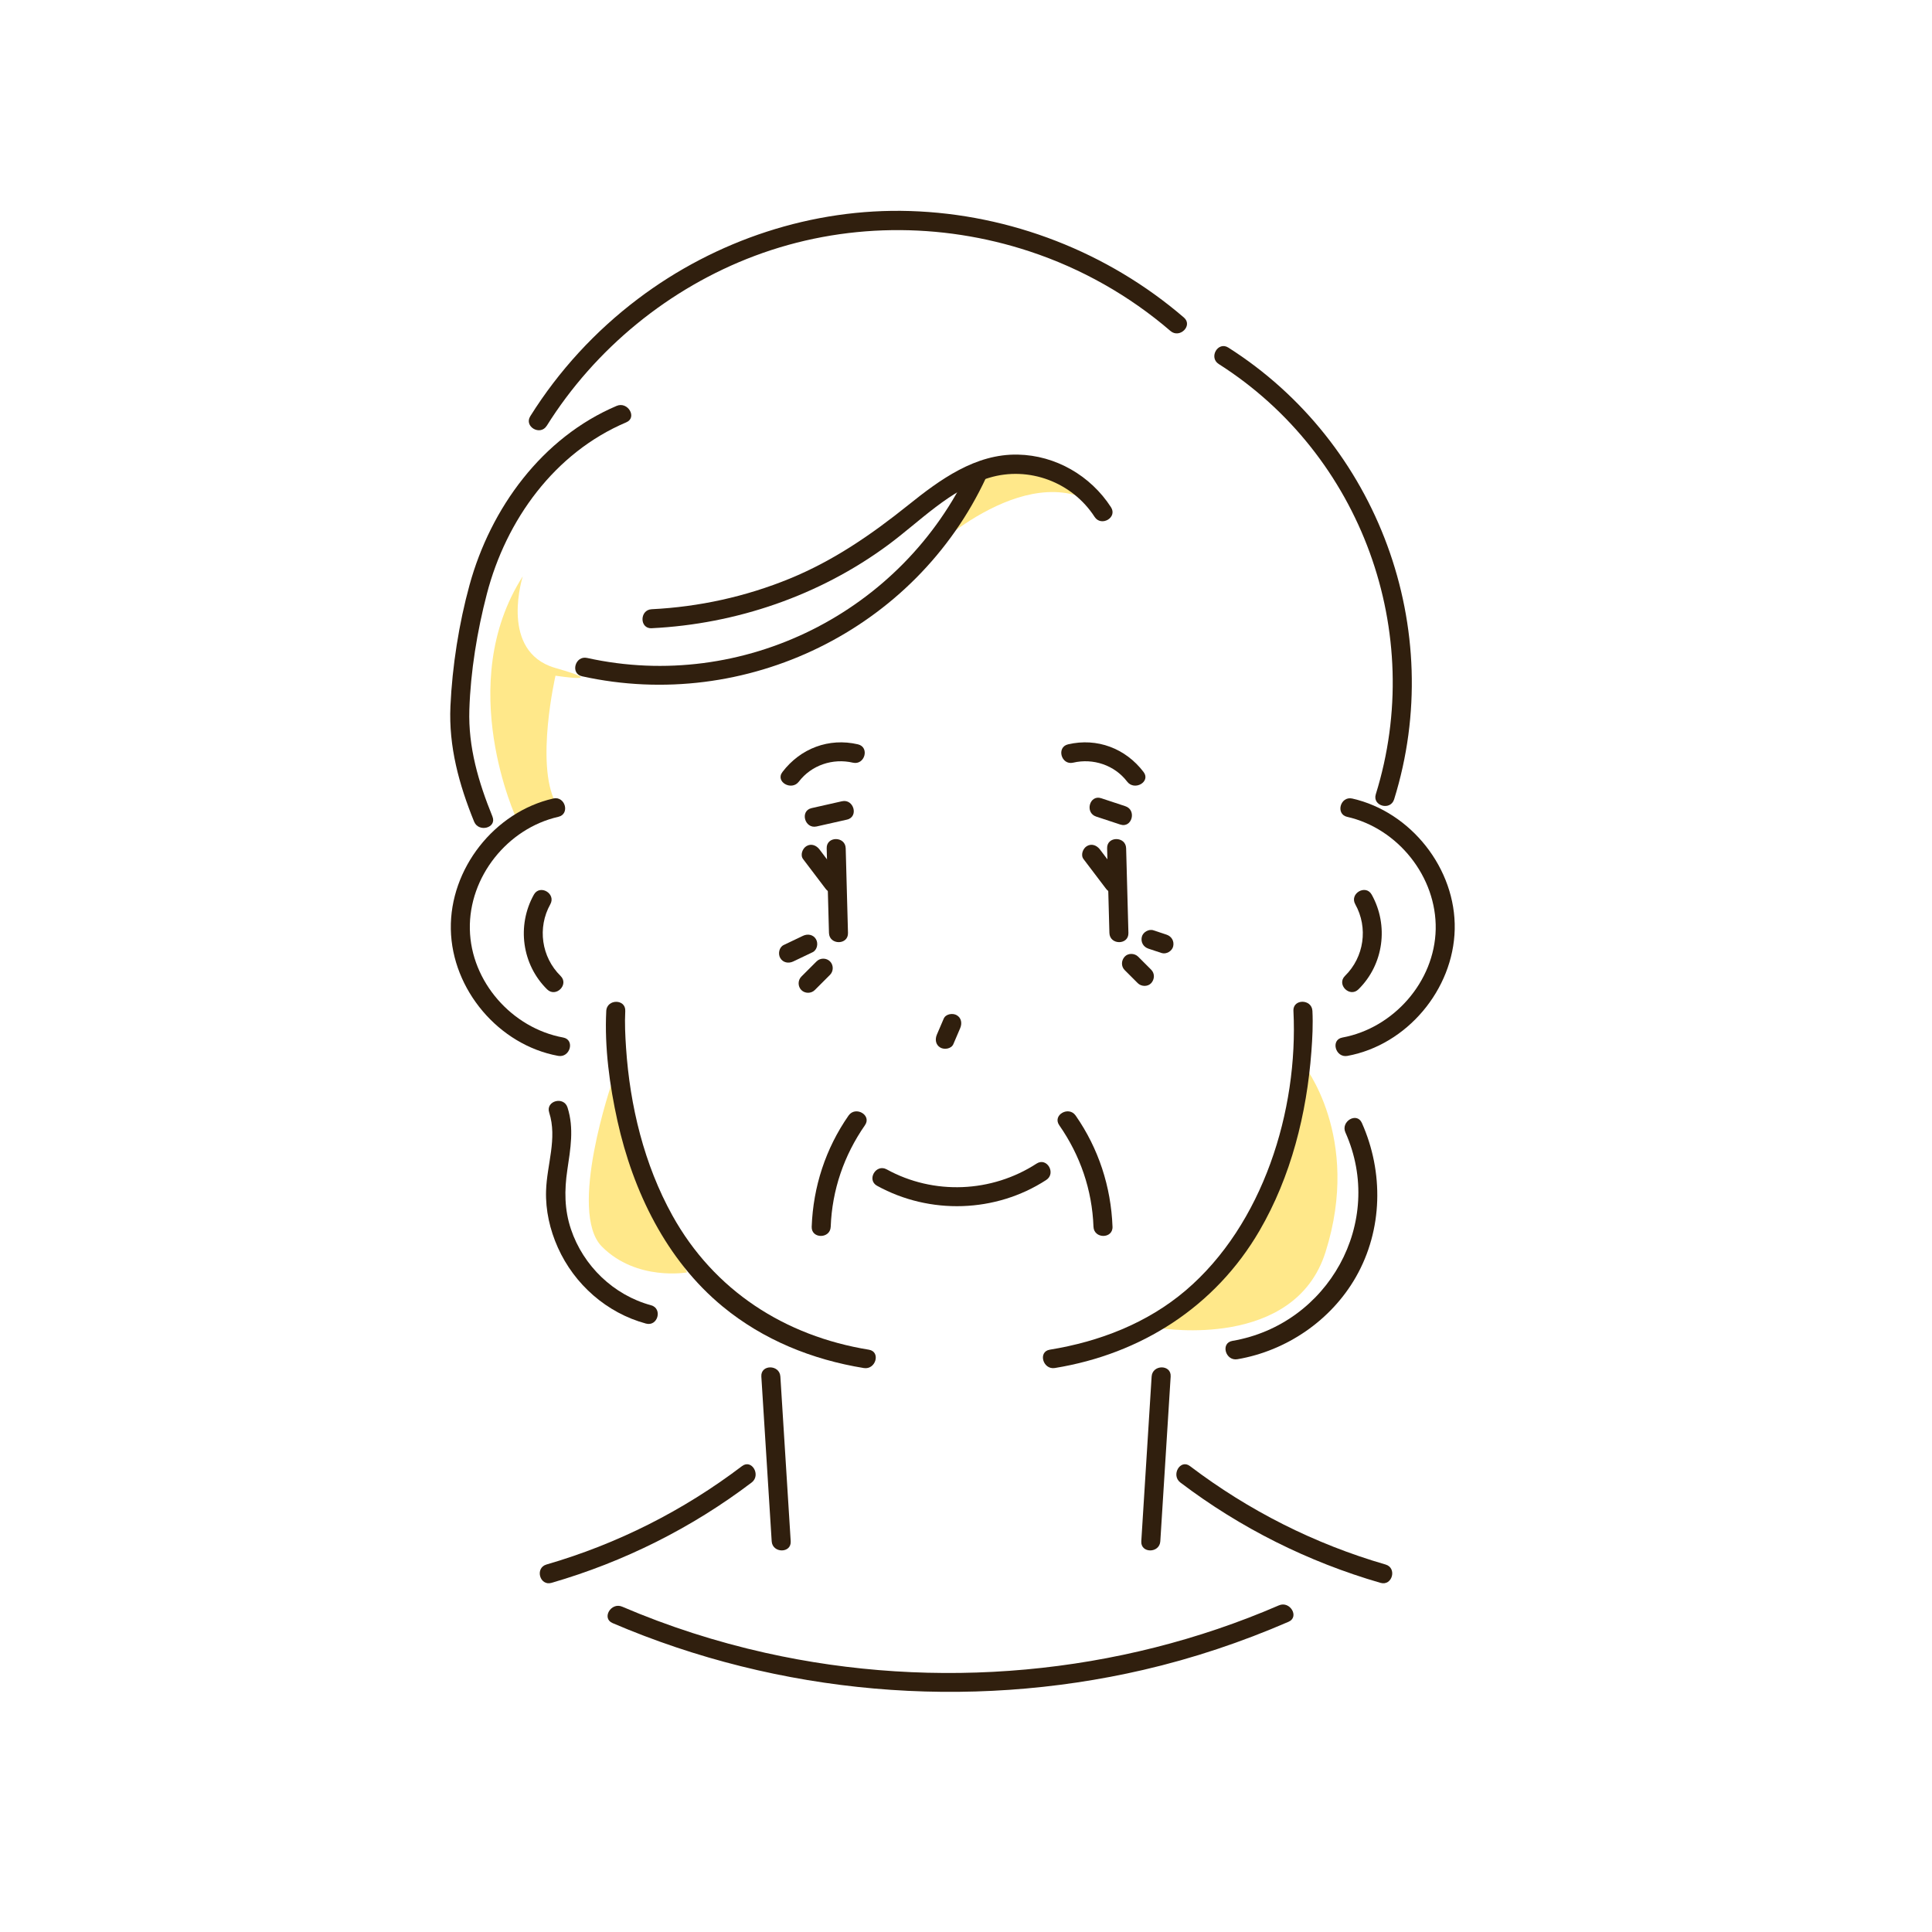 <svg width="120" height="120" viewBox="0 0 120 120" fill="none" xmlns="http://www.w3.org/2000/svg">
<path d="M32.092 50.876C32.092 50.876 28.168 42.506 32.471 35.796C32.471 35.796 31.08 40.128 34.118 41.36C34.239 41.409 34.367 41.452 34.503 41.491C38.04 42.504 34.503 41.969 34.503 41.969C34.503 41.969 33.245 47.439 34.503 49.844L32.092 50.876Z" fill="#FFE88A"/>
<path d="M60.739 29.362L57.334 34.276V34.608C57.334 34.608 63.635 28.319 68.24 31.423C68.24 31.423 65.084 27.611 60.737 29.36L60.739 29.362Z" fill="#FFE88A"/>
<path d="M38.026 67.199C38.026 67.199 35.231 75.275 37.391 77.435C39.55 79.594 42.678 79.031 42.678 79.031L41.615 76.994L40.987 75.291L38.026 67.199Z" fill="#FFE88A"/>
<path d="M80.938 66.089L79.462 72.29L78.477 75.639L75.555 78.828L72.121 82.497C72.121 82.497 80.402 83.856 82.329 77.774C84.602 70.596 80.938 66.089 80.938 66.089Z" fill="#FFE88A"/>
<path d="M52.67 57.948C52.623 56.194 52.575 54.441 52.528 52.688C52.507 51.928 51.326 51.926 51.347 52.688C51.394 54.441 51.441 56.194 51.489 57.948C51.51 58.708 52.691 58.709 52.67 57.948Z" fill="#301F0E"/>
<path d="M52.297 54.602C51.831 53.99 51.366 53.375 50.902 52.763C50.71 52.509 50.393 52.376 50.094 52.551C49.843 52.698 49.688 53.104 49.882 53.36C50.347 53.972 50.813 54.586 51.277 55.199C51.469 55.453 51.786 55.586 52.085 55.411C52.335 55.264 52.491 54.858 52.297 54.602Z" fill="#301F0E"/>
<path d="M70.088 57.948C70.041 56.194 69.993 54.441 69.946 52.688C69.925 51.928 68.744 51.926 68.765 52.688C68.812 54.441 68.859 56.194 68.907 57.948C68.928 58.708 70.109 58.709 70.088 57.948Z" fill="#301F0E"/>
<path d="M69.715 54.602C69.249 53.99 68.784 53.375 68.32 52.763C68.127 52.509 67.811 52.376 67.511 52.551C67.261 52.698 67.106 53.104 67.3 53.36C67.765 53.972 68.231 54.586 68.695 55.199C68.887 55.453 69.204 55.586 69.503 55.411C69.753 55.264 69.909 54.858 69.715 54.602Z" fill="#301F0E"/>
<path d="M47.288 85.499C47.502 88.909 47.717 92.32 47.931 95.731C47.978 96.485 49.159 96.492 49.112 95.731C48.898 92.32 48.683 88.909 48.47 85.499C48.422 84.745 47.241 84.737 47.288 85.499Z" fill="#301F0E"/>
<path d="M46.088 91.062C42.439 93.831 38.341 95.901 33.941 97.175C33.213 97.387 33.523 98.526 34.255 98.314C38.747 97.012 42.959 94.909 46.685 92.082C47.283 91.629 46.695 90.602 46.088 91.062Z" fill="#301F0E"/>
<path d="M71.53 85.499C71.317 88.909 71.102 92.32 70.888 95.731C70.841 96.491 72.022 96.487 72.069 95.731C72.283 92.32 72.498 88.909 72.712 85.499C72.759 84.739 71.578 84.743 71.53 85.499Z" fill="#301F0E"/>
<path d="M73.315 92.082C77.041 94.909 81.253 97.014 85.745 98.314C86.477 98.526 86.79 97.387 86.059 97.175C81.659 95.901 77.559 93.829 73.912 91.062C73.306 90.602 72.716 91.627 73.315 92.082Z" fill="#301F0E"/>
<path d="M49.618 48.549C50.4 47.522 51.73 47.081 52.974 47.371C53.715 47.544 54.03 46.405 53.288 46.232C51.482 45.81 49.712 46.487 48.598 47.952C48.137 48.557 49.163 49.145 49.618 48.549Z" fill="#301F0E"/>
<path d="M71.03 47.952C69.915 46.485 68.146 45.81 66.34 46.232C65.6 46.405 65.913 47.544 66.653 47.371C67.897 47.08 69.227 47.521 70.01 48.549C70.465 49.145 71.49 48.557 71.03 47.952Z" fill="#301F0E"/>
<path d="M38.048 100.813C48.393 105.244 60.059 106.256 71.022 103.718C74.115 103.002 77.121 101.993 80.031 100.733C80.728 100.432 80.126 99.413 79.435 99.712C69.461 104.031 58.127 105.032 47.53 102.658C44.489 101.977 41.51 101.02 38.644 99.793C37.952 99.497 37.35 100.514 38.047 100.813H38.048Z" fill="#301F0E"/>
<path d="M49.273 59.717C49.672 59.527 50.072 59.336 50.471 59.145C50.758 59.007 50.836 58.596 50.683 58.337C50.512 58.043 50.163 57.987 49.875 58.125C49.476 58.316 49.075 58.506 48.676 58.697C48.389 58.835 48.312 59.247 48.464 59.506C48.636 59.8 48.984 59.856 49.273 59.717Z" fill="#301F0E"/>
<path d="M50.718 59.714C50.403 60.029 50.088 60.344 49.773 60.659C49.548 60.885 49.548 61.268 49.773 61.494C49.999 61.719 50.382 61.719 50.608 61.494C50.923 61.179 51.238 60.864 51.553 60.549C51.779 60.323 51.779 59.94 51.553 59.714C51.327 59.488 50.944 59.488 50.718 59.714Z" fill="#301F0E"/>
<path d="M69.857 60.255C70.126 60.524 70.396 60.794 70.667 61.065C70.886 61.284 71.287 61.299 71.502 61.065C71.719 60.829 71.734 60.463 71.502 60.23C71.232 59.961 70.963 59.691 70.692 59.42C70.473 59.201 70.072 59.185 69.857 59.42C69.64 59.656 69.624 60.022 69.857 60.255Z" fill="#301F0E"/>
<path d="M71.332 58.923C71.602 59.012 71.871 59.103 72.142 59.192C72.436 59.29 72.8 59.08 72.869 58.779C72.942 58.454 72.771 58.158 72.456 58.053C72.186 57.964 71.917 57.873 71.645 57.784C71.352 57.686 70.987 57.896 70.919 58.197C70.846 58.522 71.017 58.818 71.332 58.923Z" fill="#301F0E"/>
<path d="M50.722 51.333C51.35 51.191 51.979 51.05 52.607 50.908C53.349 50.74 53.034 49.6 52.294 49.768L50.409 50.194C49.667 50.362 49.982 51.501 50.722 51.333Z" fill="#301F0E"/>
<path d="M68.084 50.719C68.585 50.883 69.084 51.049 69.584 51.214C70.307 51.454 70.618 50.313 69.897 50.075C69.397 49.91 68.898 49.744 68.397 49.579C67.675 49.34 67.363 50.481 68.084 50.719Z" fill="#301F0E"/>
<path d="M58.617 63.268C58.475 63.597 58.335 63.926 58.193 64.257C58.067 64.549 58.106 64.891 58.405 65.066C58.654 65.211 59.087 65.148 59.214 64.854C59.355 64.525 59.495 64.196 59.637 63.865C59.763 63.573 59.724 63.231 59.425 63.056C59.177 62.911 58.743 62.974 58.617 63.268Z" fill="#301F0E"/>
<path d="M34.365 49.597C30.711 50.428 27.932 53.96 28.002 57.717C28.072 61.467 30.98 64.906 34.666 65.582C35.41 65.718 35.728 64.581 34.979 64.442C31.806 63.86 29.248 60.977 29.183 57.715C29.116 54.459 31.525 51.45 34.68 50.734C35.42 50.566 35.107 49.427 34.367 49.595L34.365 49.597Z" fill="#301F0E"/>
<path d="M33.16 55.568C32.091 57.484 32.413 59.908 33.983 61.452C34.525 61.985 35.362 61.151 34.818 60.617C33.629 59.448 33.367 57.621 34.181 56.165C34.552 55.5 33.531 54.905 33.16 55.568Z" fill="#301F0E"/>
<path d="M83.677 50.736C86.83 51.454 89.238 54.462 89.174 57.717C89.107 60.977 86.55 63.86 83.377 64.444C82.63 64.581 82.947 65.72 83.691 65.584C87.383 64.904 90.272 61.469 90.355 57.719C90.437 53.962 87.639 50.426 83.992 49.599C83.251 49.431 82.935 50.568 83.678 50.738L83.677 50.736Z" fill="#301F0E"/>
<path d="M84.177 56.163C84.991 57.621 84.73 59.446 83.54 60.615C82.998 61.149 83.833 61.984 84.375 61.45C85.945 59.906 86.267 57.481 85.198 55.566C84.827 54.903 83.806 55.498 84.177 56.163Z" fill="#301F0E"/>
<path d="M40.474 39.02C45.734 38.761 50.892 36.995 55.139 33.864C57.143 32.387 58.994 30.41 61.439 29.675C63.903 28.933 66.591 29.946 67.986 32.102C68.397 32.739 69.421 32.148 69.006 31.505C67.739 29.545 65.567 28.283 63.219 28.236C60.578 28.182 58.38 29.792 56.417 31.367C54.129 33.201 51.777 34.823 49.047 35.941C46.319 37.058 43.419 37.695 40.476 37.84C39.72 37.877 39.715 39.058 40.476 39.022L40.474 39.02Z" fill="#301F0E"/>
<path d="M30.588 50.719C29.72 48.584 29.078 46.412 29.152 44.086C29.227 41.708 29.64 39.188 30.24 36.888C31.439 32.286 34.447 28.119 38.899 26.231C39.597 25.935 38.995 24.916 38.302 25.21C33.67 27.176 30.478 31.558 29.166 36.327C28.506 38.726 28.091 41.375 27.977 43.864C27.864 46.37 28.511 48.727 29.447 51.032C29.729 51.727 30.874 51.424 30.587 50.719H30.588Z" fill="#301F0E"/>
<path d="M75.698 22.61C84.578 28.256 88.577 39.291 85.453 49.334C85.227 50.062 86.366 50.374 86.592 49.648C89.877 39.092 85.61 27.51 76.295 21.59C75.651 21.18 75.058 22.202 75.698 22.61Z" fill="#301F0E"/>
<path d="M36.15 42.005C46.314 44.254 56.858 39.116 61.25 29.661C61.569 28.977 60.55 28.375 60.23 29.064C56.065 38.029 46.146 43.007 36.465 40.866C35.724 40.702 35.407 41.841 36.151 42.005H36.15Z" fill="#301F0E"/>
<path d="M34.111 69.101C34.626 70.715 33.966 72.333 33.917 73.966C33.88 75.18 34.155 76.385 34.65 77.489C35.677 79.781 37.693 81.554 40.122 82.21C40.857 82.41 41.171 81.271 40.436 81.071C38.113 80.443 36.227 78.626 35.462 76.346C35.053 75.123 35.051 73.929 35.238 72.666C35.432 71.355 35.663 70.083 35.25 68.788C35.019 68.067 33.878 68.375 34.111 69.101Z" fill="#301F0E"/>
<path d="M83.567 70.34C86.059 75.921 82.492 82.272 76.544 83.285C75.797 83.413 76.113 84.55 76.857 84.424C79.907 83.904 82.681 82.011 84.219 79.314C85.891 76.383 85.949 72.797 84.587 69.745C84.277 69.052 83.259 69.652 83.567 70.342V70.34Z" fill="#301F0E"/>
<path d="M33.959 26.448C36.967 21.646 41.566 17.887 46.874 15.893C52.36 13.834 58.399 13.783 63.958 15.617C67.16 16.674 70.142 18.357 72.699 20.557C73.273 21.051 74.111 20.219 73.534 19.722C68.81 15.659 62.754 13.302 56.52 13.107C50.463 12.918 44.457 14.912 39.63 18.559C36.972 20.566 34.706 23.028 32.937 25.851C32.532 26.497 33.554 27.09 33.957 26.448H33.959Z" fill="#301F0E"/>
<path d="M37.656 62.792C37.542 65.062 37.863 67.414 38.351 69.623C39.319 73.996 41.386 78.268 44.894 81.157C47.411 83.229 50.453 84.452 53.655 84.972C54.399 85.093 54.719 83.955 53.968 83.833C48.746 82.984 44.35 80.156 41.765 75.499C40.007 72.33 39.125 68.683 38.885 65.083C38.834 64.323 38.797 63.555 38.836 62.794C38.874 62.034 37.693 62.036 37.654 62.794L37.656 62.792Z" fill="#301F0E"/>
<path d="M80.338 62.792C80.646 68.984 78.441 76.066 73.646 80.151C71.252 82.189 68.284 83.33 65.205 83.831C64.456 83.953 64.775 85.091 65.519 84.97C70.875 84.099 75.481 81.16 78.229 76.442C80.189 73.075 81.164 69.176 81.453 65.312C81.516 64.477 81.559 63.629 81.517 62.79C81.479 62.034 80.297 62.029 80.336 62.79L80.338 62.792Z" fill="#301F0E"/>
<path d="M54.48 73.653C57.754 75.455 61.84 75.331 64.981 73.292C65.617 72.879 65.025 71.857 64.385 72.272C61.597 74.082 57.995 74.239 55.075 72.632C54.408 72.265 53.811 73.285 54.478 73.653H54.48Z" fill="#301F0E"/>
<path d="M52.705 69.29C51.282 71.334 50.507 73.709 50.416 76.196C50.388 76.955 51.569 76.955 51.597 76.196C51.683 73.908 52.42 71.764 53.725 69.887C54.161 69.262 53.137 68.671 52.705 69.29Z" fill="#301F0E"/>
<path d="M65.79 69.887C67.097 71.764 67.834 73.908 67.918 76.195C67.946 76.953 69.127 76.957 69.1 76.195C69.007 73.709 68.233 71.334 66.811 69.29C66.38 68.67 65.355 69.26 65.79 69.887Z" fill="#301F0E"/>
</svg>
